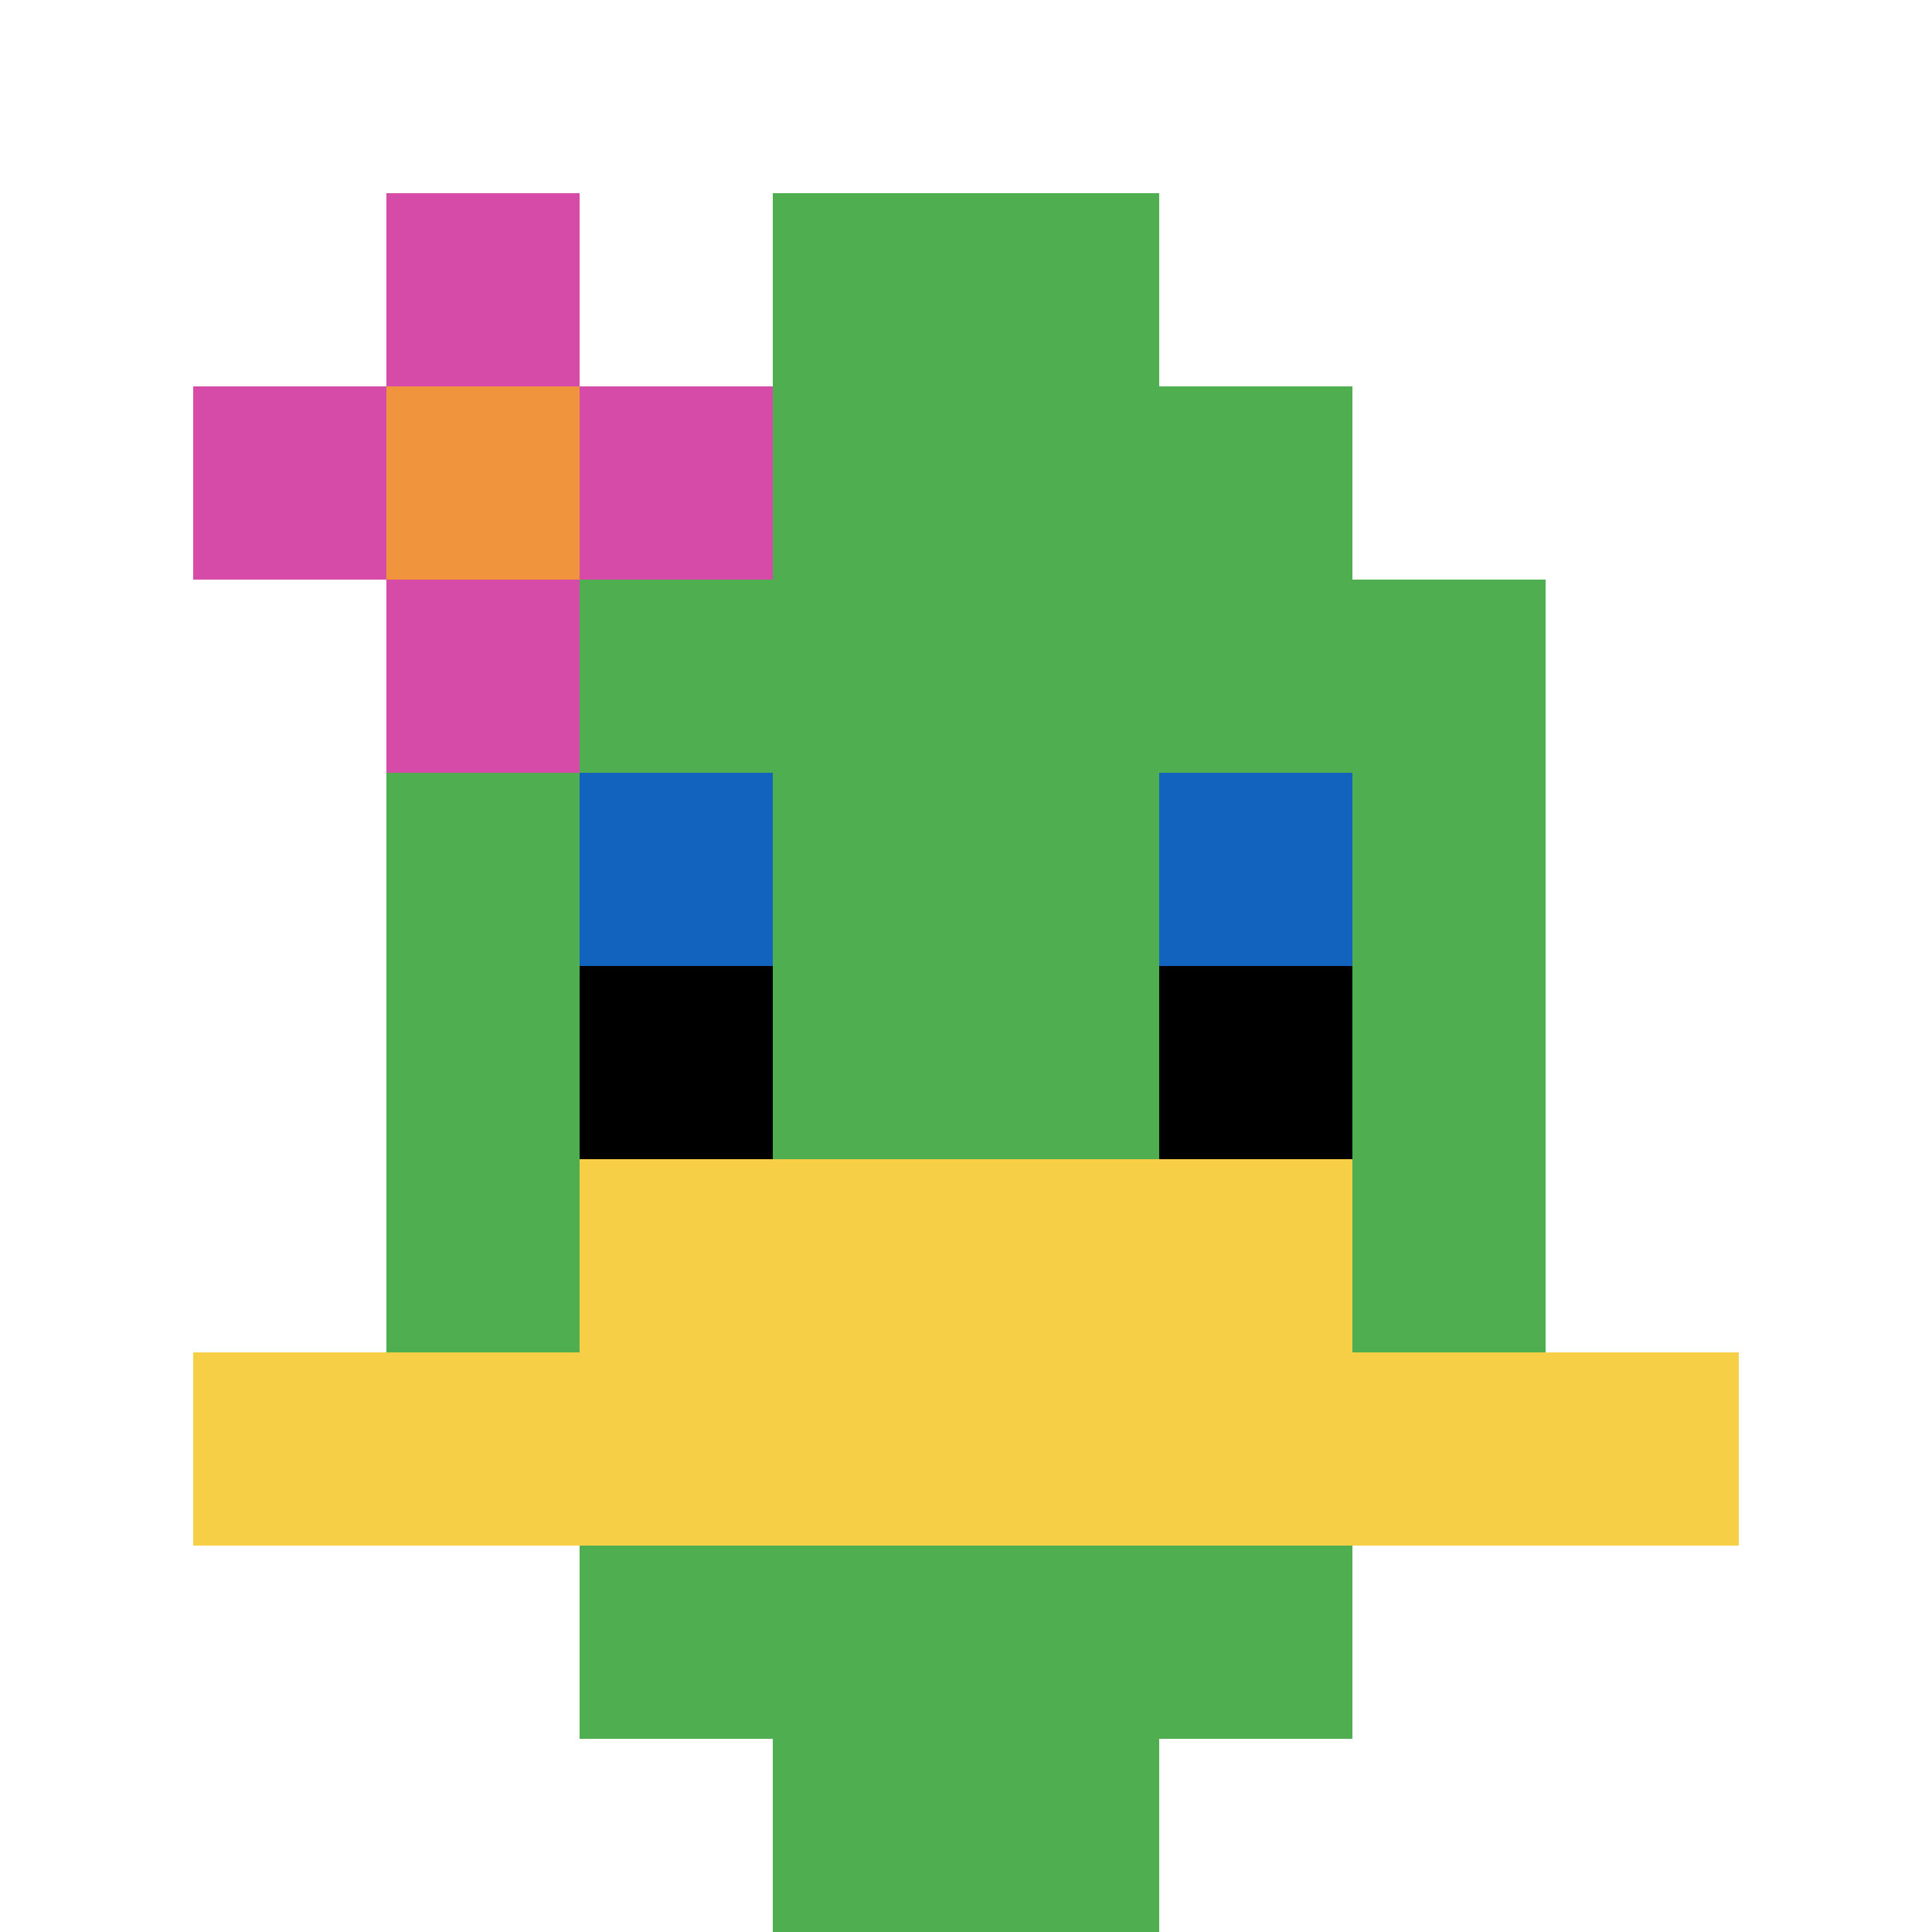 <svg xmlns="http://www.w3.org/2000/svg" version="1.1" width="803" height="803"><title>'goose-pfp-672953' by Dmitri Cherniak</title><desc>seed=672953
backgroundColor=#ffffff
padding=0
innerPadding=0
timeout=3100
dimension=1
border=false
Save=function(){return n.handleSave()}
frame=3136

Rendered at Wed Oct 04 2023 13:28:23 GMT+0800 (中国标准时间)
Generated in &lt;1ms
</desc><defs></defs><rect width="100%" height="100%" fill="#ffffff"></rect><g><g id="0-0"><rect x="0" y="0" height="803" width="803" fill="#ffffff"></rect><g><rect id="0-0-3-2-4-7" x="240.9" y="160.6" width="321.2" height="562.1" fill="#4FAE4F"></rect><rect id="0-0-2-3-6-5" x="160.6" y="240.9" width="481.8" height="401.5" fill="#4FAE4F"></rect><rect id="0-0-4-8-2-2" x="321.2" y="642.4" width="160.6" height="160.6" fill="#4FAE4F"></rect><rect id="0-0-1-7-8-1" x="80.3" y="562.1" width="642.4" height="80.3" fill="#F7CF46"></rect><rect id="0-0-3-6-4-2" x="240.9" y="481.8" width="321.2" height="160.6" fill="#F7CF46"></rect><rect id="0-0-3-4-1-1" x="240.9" y="321.2" width="80.3" height="80.3" fill="#1263BD"></rect><rect id="0-0-6-4-1-1" x="481.8" y="321.2" width="80.3" height="80.3" fill="#1263BD"></rect><rect id="0-0-3-5-1-1" x="240.9" y="401.5" width="80.3" height="80.3" fill="#000000"></rect><rect id="0-0-6-5-1-1" x="481.8" y="401.5" width="80.3" height="80.3" fill="#000000"></rect><rect id="0-0-4-1-2-2" x="321.2" y="80.3" width="160.6" height="160.6" fill="#4FAE4F"></rect><rect id="0-0-1-2-3-1" x="80.3" y="160.6" width="240.9" height="80.3" fill="#D74BA8"></rect><rect id="0-0-2-1-1-3" x="160.6" y="80.3" width="80.3" height="240.9" fill="#D74BA8"></rect><rect id="0-0-2-2-1-1" x="160.6" y="160.6" width="80.3" height="80.3" fill="#F0943E"></rect></g><rect x="0" y="0" stroke="white" stroke-width="0" height="803" width="803" fill="none"></rect></g></g></svg>